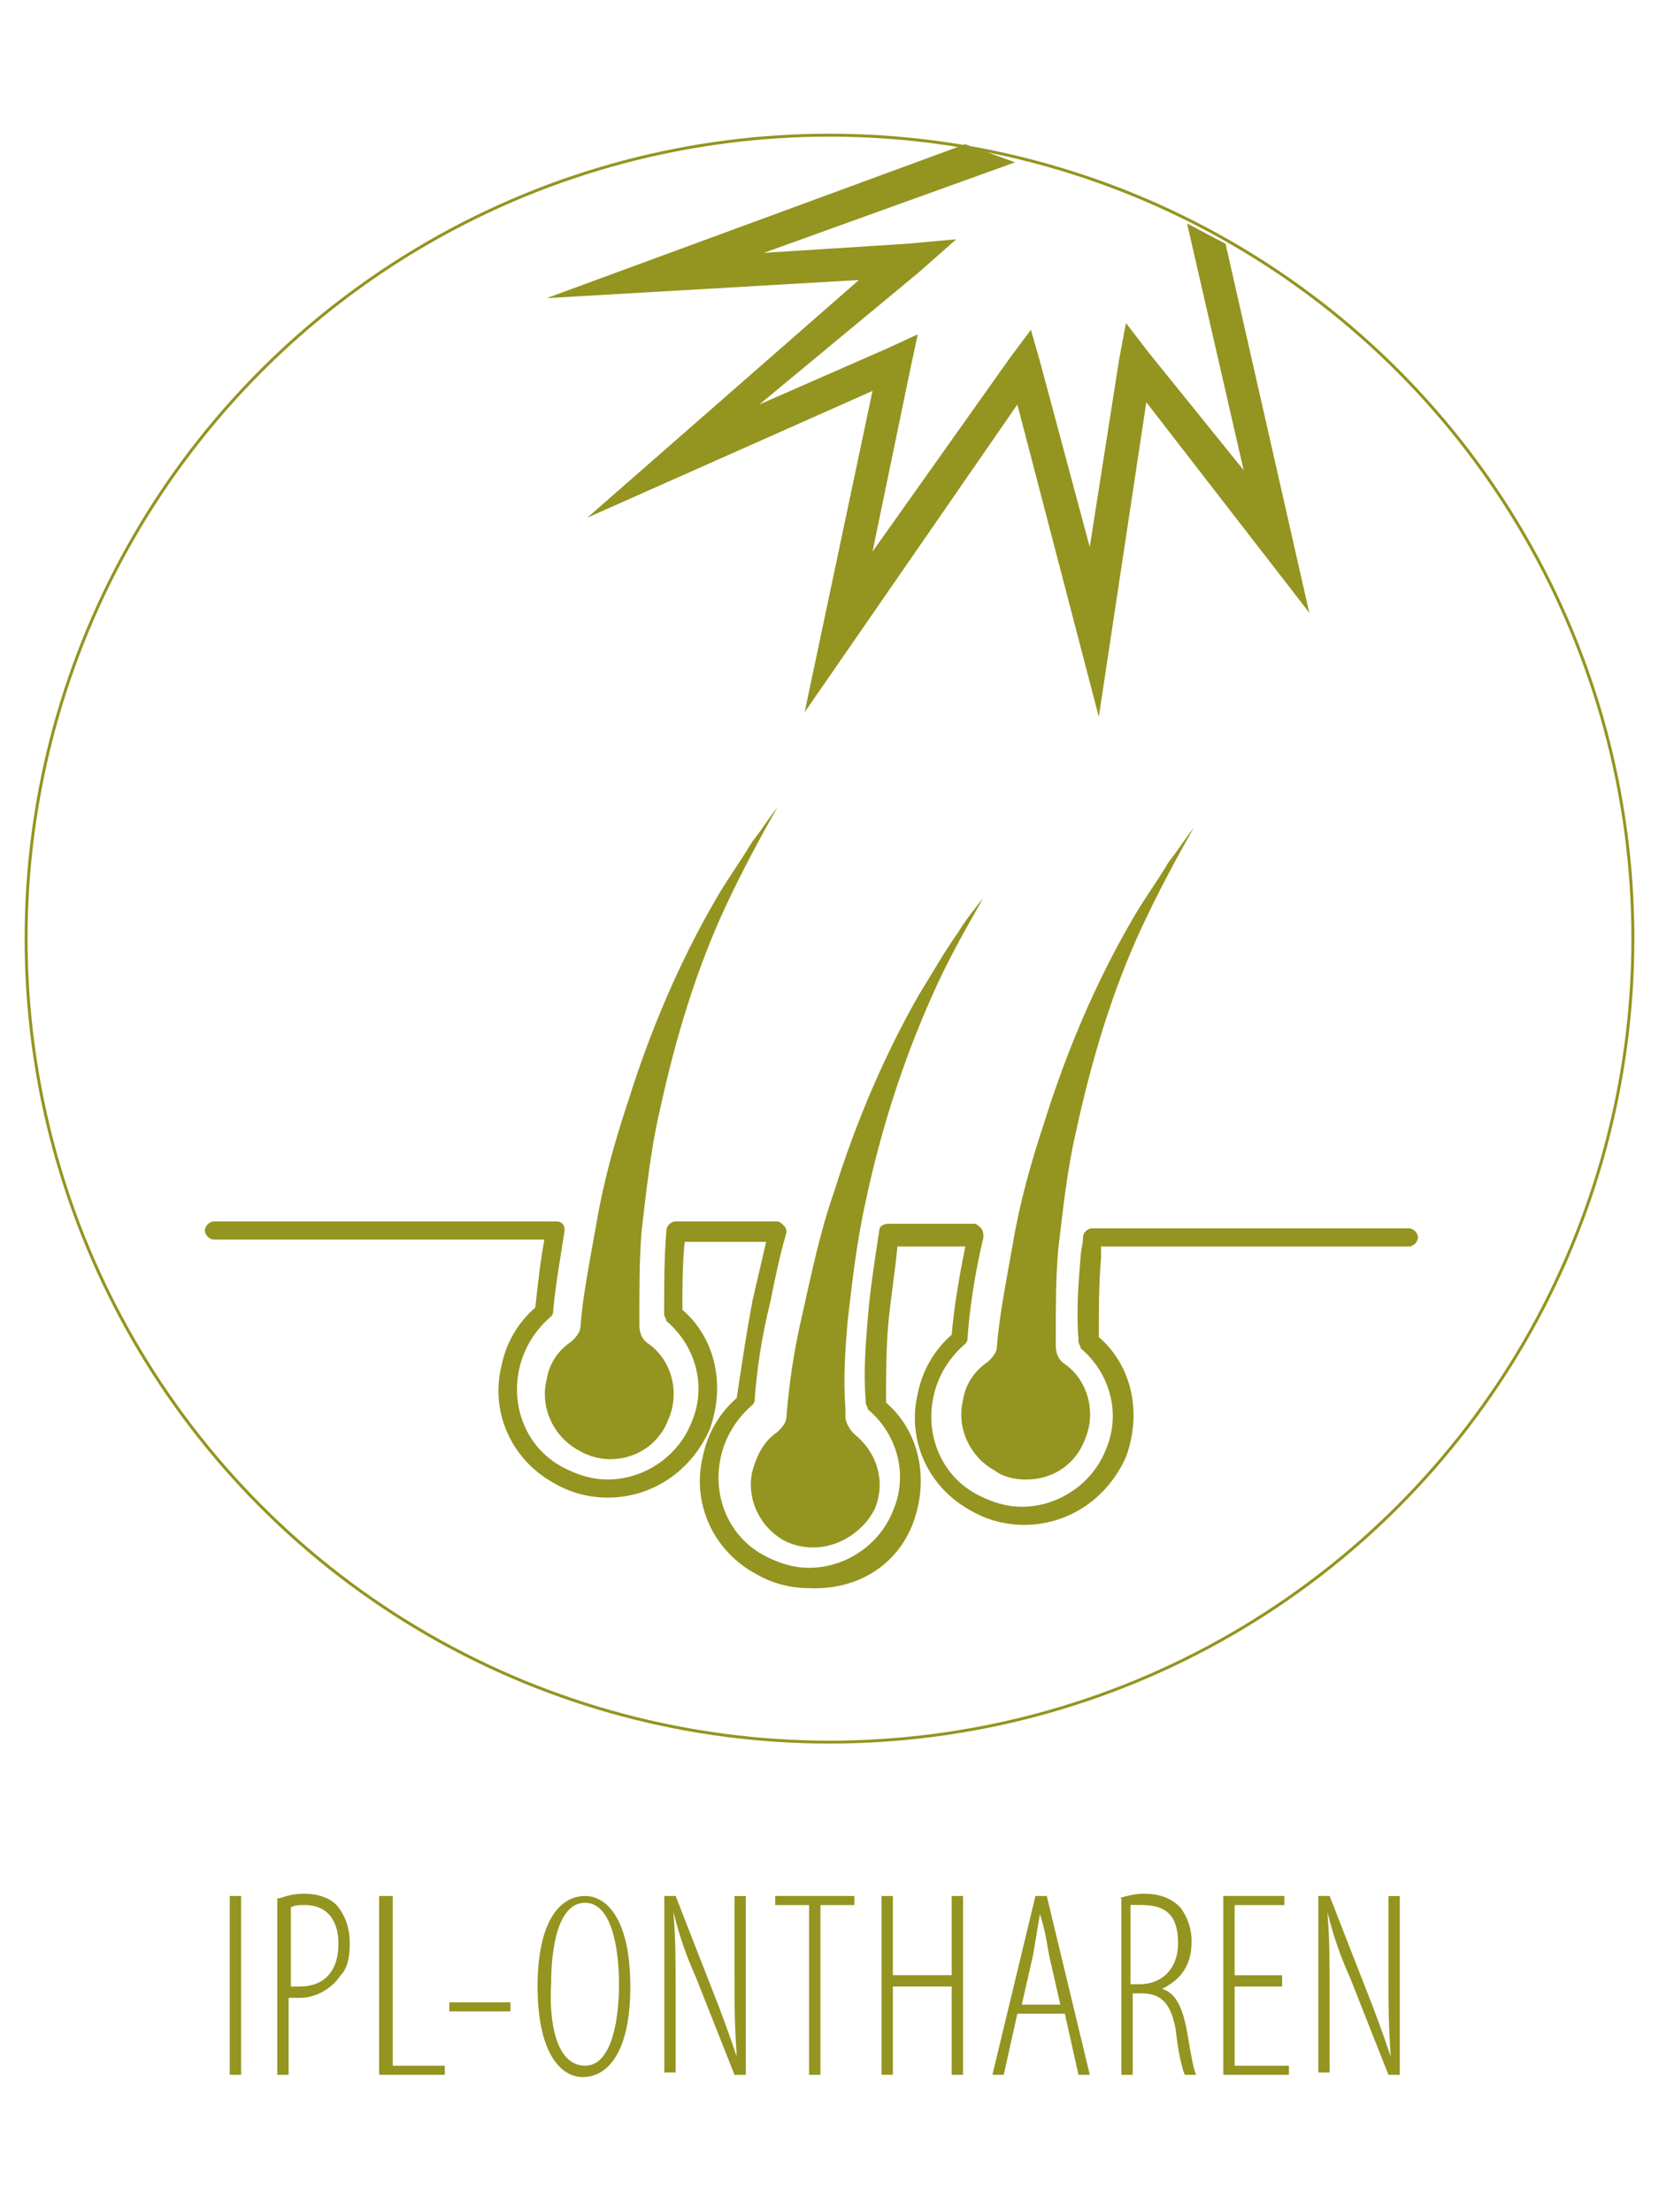<?xml version="1.0" encoding="utf-8"?>
<!-- Generator: Adobe Illustrator 24.1.2, SVG Export Plug-In . SVG Version: 6.00 Build 0)  -->
<svg version="1.1" id="Laag_1" xmlns="http://www.w3.org/2000/svg" xmlns:xlink="http://www.w3.org/1999/xlink" x="0px" y="0px"
	 viewBox="0 0 300 400" style="enable-background:new 0 0 300 400;" xml:space="preserve">
<style type="text/css">
	.st0{fill:none;stroke:#949420;stroke-width:0.533;stroke-miterlimit:10;}
	.st1{fill:#949420;}
</style>
<g>
	<circle class="st0" cx="150" cy="169.72" r="145.28"/>
	<path class="st1" d="M147.14,279.8c-2.05,0-3.68-0.41-5.32-1.23c-4.5-2.46-6.96-7.78-5.73-12.69c0.82-2.86,2.05-5.32,4.5-6.96
		c0.82-0.82,1.64-1.64,1.64-2.86c0.41-5.32,1.23-11.46,2.86-18.42c1.64-7.37,3.27-15.14,5.73-22.1c4.09-13.1,9.41-25.37,15.55-36.01
		c2.05-3.27,4.09-6.96,6.96-11.05c1.23-2.05,2.86-4.09,4.5-6.14c-3.27,5.73-6.55,11.46-9.41,18.01c-4.91,11.05-9,23.33-11.87,36.83
		c-1.64,7.37-2.46,14.73-3.27,21.69c-0.41,4.91-0.82,10.23-0.41,15.55c0,0.41,0,1.23,0,1.64c0,1.23,0.82,2.46,1.64,3.27
		c4.09,3.27,5.73,8.59,3.68,13.5C156.14,276.93,151.64,279.8,147.14,279.8L147.14,279.8z M185.6,267.52c4.91,0,9-2.86,10.64-7.37
		c2.05-4.91,0.41-10.64-3.68-13.5c-1.23-0.82-1.64-2.05-1.64-3.27c0-0.41,0-0.82,0-1.64c0-5.32,0-10.64,0.41-15.55
		c0.82-6.96,1.64-14.73,3.27-21.69c2.86-13.1,6.55-25.37,11.87-36.83c2.86-6.14,6.14-12.28,9.41-18.01
		c-1.64,2.05-2.86,4.09-4.5,6.14c-2.46,4.09-4.91,7.37-6.96,11.05c-6.14,10.64-11.46,22.92-15.55,36.01
		c-2.46,7.37-4.5,14.73-5.73,22.1c-1.23,6.96-2.46,13.1-2.86,18.42c0,1.23-0.82,2.05-1.64,2.86c-2.46,1.64-4.09,4.09-4.5,6.96
		c-1.23,4.91,1.23,10.23,5.73,12.69C181.51,267.11,183.56,267.52,185.6,267.52L185.6,267.52z M110.3,263.84
		c4.91,0,9-2.86,10.64-7.37c2.05-4.91,0.41-10.64-3.68-13.5c-1.23-0.82-1.64-2.05-1.64-3.27c0-0.41,0-0.82,0-1.64
		c0-5.32,0-10.64,0.41-15.55c0.82-6.96,1.64-14.73,3.27-21.69c2.86-13.1,6.55-25.37,11.87-36.83c2.86-6.14,6.14-12.28,9.41-18.01
		c-1.64,2.05-2.86,4.09-4.5,6.14c-2.46,4.09-4.91,7.37-6.96,11.05c-6.14,10.64-11.46,22.92-15.55,36.01
		c-2.46,7.37-4.5,14.73-5.73,22.1c-1.23,6.96-2.46,13.1-2.86,18.42c0,1.23-0.82,2.05-1.64,2.86c-2.46,1.64-4.09,4.09-4.5,6.96
		c-1.23,4.91,1.23,10.23,5.73,12.69C106.62,263.43,108.67,263.84,110.3,263.84L110.3,263.84z M165.14,275.3
		c2.86-7.78,1.23-16.37-4.91-21.69c0-4.91,0-9.82,0.41-14.32s1.23-9.41,1.64-13.91h12.28c-1.23,6.14-2.05,11.05-2.46,15.96
		c-3.27,2.86-5.32,6.55-6.14,10.64c-2.05,8.59,2.05,17.19,9.82,21.28c2.86,1.64,6.14,2.46,9.41,2.46c8.18,0,15.14-4.91,18.42-12.28
		c2.86-7.78,1.23-16.37-4.91-21.69c0-4.91,0-9.82,0.41-14.32c0-0.41,0-1.23,0-2.05h55.66c0.82,0,1.64-0.82,1.64-1.64
		c0-0.82-0.82-1.64-1.64-1.64h-57.29c-0.82,0-1.64,0.82-1.64,1.64c0,1.23-0.41,2.46-0.41,3.27c-0.41,4.91-0.82,9.82-0.41,15.14v0.41
		c0,0.41,0.41,0.82,0.41,1.23c5.32,4.5,7.37,11.87,4.5,18.42c-2.46,6.14-8.59,10.23-15.14,10.23c-2.86,0-5.32-0.82-7.78-2.05
		c-6.55-3.27-9.82-10.64-8.18-18.01c0.82-3.68,2.86-6.96,5.73-9.41c0.41-0.41,0.41-0.82,0.41-1.23c0.41-5.32,1.23-11.05,2.86-18.01
		c0-0.41,0-1.23-0.41-1.64c-0.41-0.41-0.82-0.82-1.23-0.82h-15.55c-0.82,0-1.64,0.41-1.64,1.23c-0.82,5.32-1.64,10.64-2.05,15.55
		s-0.82,9.82-0.41,15.14v0.41c0,0.41,0.41,0.82,0.41,1.23c5.32,4.5,7.37,11.87,4.5,18.42c-2.46,6.14-8.59,10.23-15.14,10.23
		c-2.86,0-5.32-0.82-7.78-2.05c-6.55-3.27-9.82-10.64-8.18-18.01c0.82-3.68,2.86-6.96,5.73-9.41c0.41-0.41,0.41-0.82,0.41-1.23
		c0.41-5.32,1.23-11.05,2.86-17.6c0.82-4.09,1.64-8.18,2.86-12.28c0-0.41,0-0.82-0.41-1.23s-0.82-0.82-1.23-0.82h-18.42
		c-0.82,0-1.64,0.82-1.64,1.64c-0.41,4.91-0.41,9.82-0.41,14.73v0.41c0,0.41,0.41,0.82,0.41,1.23c5.32,4.5,7.37,11.87,4.5,18.42
		c-2.46,6.14-8.59,10.23-15.14,10.23c-2.86,0-5.32-0.82-7.78-2.05c-6.55-3.27-9.82-10.64-8.18-18.01c0.82-3.68,2.86-6.96,5.73-9.41
		c0.41-0.41,0.41-0.82,0.41-1.23c0.41-4.5,1.23-9,2.05-14.32c0-0.41,0-0.82-0.41-1.23s-0.82-0.41-1.23-0.41H38.69
		c-0.82,0-1.64,0.82-1.64,1.64c0,0.82,0.82,1.64,1.64,1.64h59.75c-0.82,4.5-1.23,8.59-1.64,12.28c-3.27,2.86-5.32,6.55-6.14,10.64
		c-2.05,8.59,2.05,17.19,9.82,21.28c2.86,1.64,6.14,2.46,9.41,2.46c8.18,0,15.14-4.91,18.42-12.28c2.86-7.78,1.23-16.37-4.91-21.69
		c0-4.09,0-8.18,0.41-12.28h14.73c-0.82,3.68-1.64,6.96-2.46,10.64c-1.23,6.55-2.05,12.28-2.86,17.6
		c-3.27,2.86-5.32,6.55-6.14,10.64c-2.05,8.59,2.05,17.19,9.82,21.28c2.86,1.64,6.14,2.46,9.41,2.46
		C154.91,287.57,162.28,283.07,165.14,275.3z"/>
	<polygon class="st1" points="183.97,73.14 198.7,129.61 207.29,72.73 236.76,110.79 221.62,44.08 214.66,40.4 224.89,85.01 
		207.7,63.73 203.61,58.41 202.38,64.95 197.06,98.92 188.06,65.36 186.42,59.63 182.74,64.55 157.78,99.74 164.73,66.18 
		165.96,60.45 160.64,62.91 137.31,73.14 165.96,49.4 172.92,43.27 163.91,44.08 138.13,45.72 183.56,29.35 174.55,26.08 
		98.85,53.91 155.32,50.63 106.21,93.6 157.78,70.68 145.5,128.79 	"/>
</g>
<g>
	<g>
		<path class="st1" d="M43.6,342.82v32.33h-2.05v-32.33H43.6z"/>
		<path class="st1" d="M50.56,343.23c1.23-0.41,2.46-0.82,4.5-0.82c2.46,0,4.91,0.82,6.14,2.46c1.23,1.64,2.05,3.68,2.05,6.55
			c0,2.46-0.41,4.5-1.64,5.73c-1.64,2.46-4.5,4.09-7.37,4.09c-0.82,0-1.23,0-2.05,0v13.91h-2.05v-31.92H50.56z M52.6,359.19
			c0.41,0,0.82,0,1.64,0c4.09,0,6.96-2.46,6.96-7.78c0-3.68-1.64-6.96-6.14-6.96c-0.82,0-1.64,0-2.46,0.41V359.19z"/>
		<path class="st1" d="M68.97,342.82h2.05v30.69h9.41v1.64H68.56v-32.33H68.97z"/>
		<path class="st1" d="M92.3,362.05v1.64H81.25v-1.64H92.3z"/>
		<path class="st1" d="M105.39,375.56c-4.09,0-8.18-4.5-8.18-16.37c0-11.87,4.09-16.37,8.59-16.37c4.09,0,8.18,4.5,8.18,16.37
			C113.99,371.06,109.9,375.56,105.39,375.56L105.39,375.56z M105.8,373.51c4.91,0,6.14-8.59,6.14-14.73s-1.23-14.73-6.14-14.73
			s-6.14,8.18-6.14,14.73C99.26,365.33,100.48,373.51,105.8,373.51L105.8,373.51z"/>
		<path class="st1" d="M120.13,375.15v-32.33h2.05l6.55,16.78c1.64,4.09,3.27,8.59,4.5,12.28l0,0c-0.41-6.14-0.41-9.41-0.41-14.73
			v-14.32h2.05v32.33h-2.05l-6.96-17.6c-1.64-3.68-2.86-6.96-4.09-11.87l0,0c0.41,4.91,0.41,8.59,0.41,15.55v13.5h-2.05V375.15z"/>
		<path class="st1" d="M146.32,344.46h-6.14v-1.64h14.32v1.64h-6.14v30.69h-2.05V344.46z"/>
		<path class="st1" d="M161.46,342.82v14.32h10.64v-14.32h2.05v32.33h-2.05v-15.96h-10.64v15.96h-2.05v-32.33H161.46z"/>
		<path class="st1" d="M183.97,364.1l-2.46,11.05h-2.05l7.78-32.33h2.05l7.78,32.33h-2.05l-2.46-11.05H183.97z M191.74,362.46
			l-2.05-9c-0.41-2.46-0.82-4.91-1.64-7.37l0,0c-0.41,2.46-0.82,4.91-1.23,7.37l-2.05,9H191.74z"/>
		<path class="st1" d="M202.38,343.23c1.23-0.41,2.86-0.82,4.5-0.82c2.86,0,4.91,0.82,6.55,2.46c1.23,1.64,2.05,3.68,2.05,6.14
			c0,4.5-2.05,6.96-5.32,8.59l0,0c2.46,0.82,3.68,3.27,4.5,7.78c0.82,4.91,1.23,6.96,1.64,7.78h-2.05
			c-0.41-0.82-1.23-4.09-1.64-8.18c-0.82-4.5-2.46-6.55-6.14-6.55h-1.64v14.73h-2.05v-31.92H202.38z M204.43,358.78h1.64
			c4.09,0,6.96-2.86,6.96-7.37s-1.64-6.96-6.55-6.96c-0.82,0-1.64,0-2.05,0V358.78z"/>
		<path class="st1" d="M231.85,359.19h-8.59v14.32h9.82v1.64h-11.87v-32.33h11.05v1.64h-9v12.69h8.59V359.19z"/>
		<path class="st1" d="M238.39,375.15v-32.33h2.05l6.55,16.78c1.64,4.09,3.27,8.59,4.5,12.28l0,0c-0.41-6.14-0.41-9.41-0.41-14.73
			v-14.32h2.05v32.33h-2.05l-6.96-17.6c-1.64-3.68-2.86-6.96-4.09-11.87l0,0c0.41,4.91,0.41,8.59,0.41,15.55v13.5h-2.05V375.15z"/>
	</g>
</g>
</svg>
